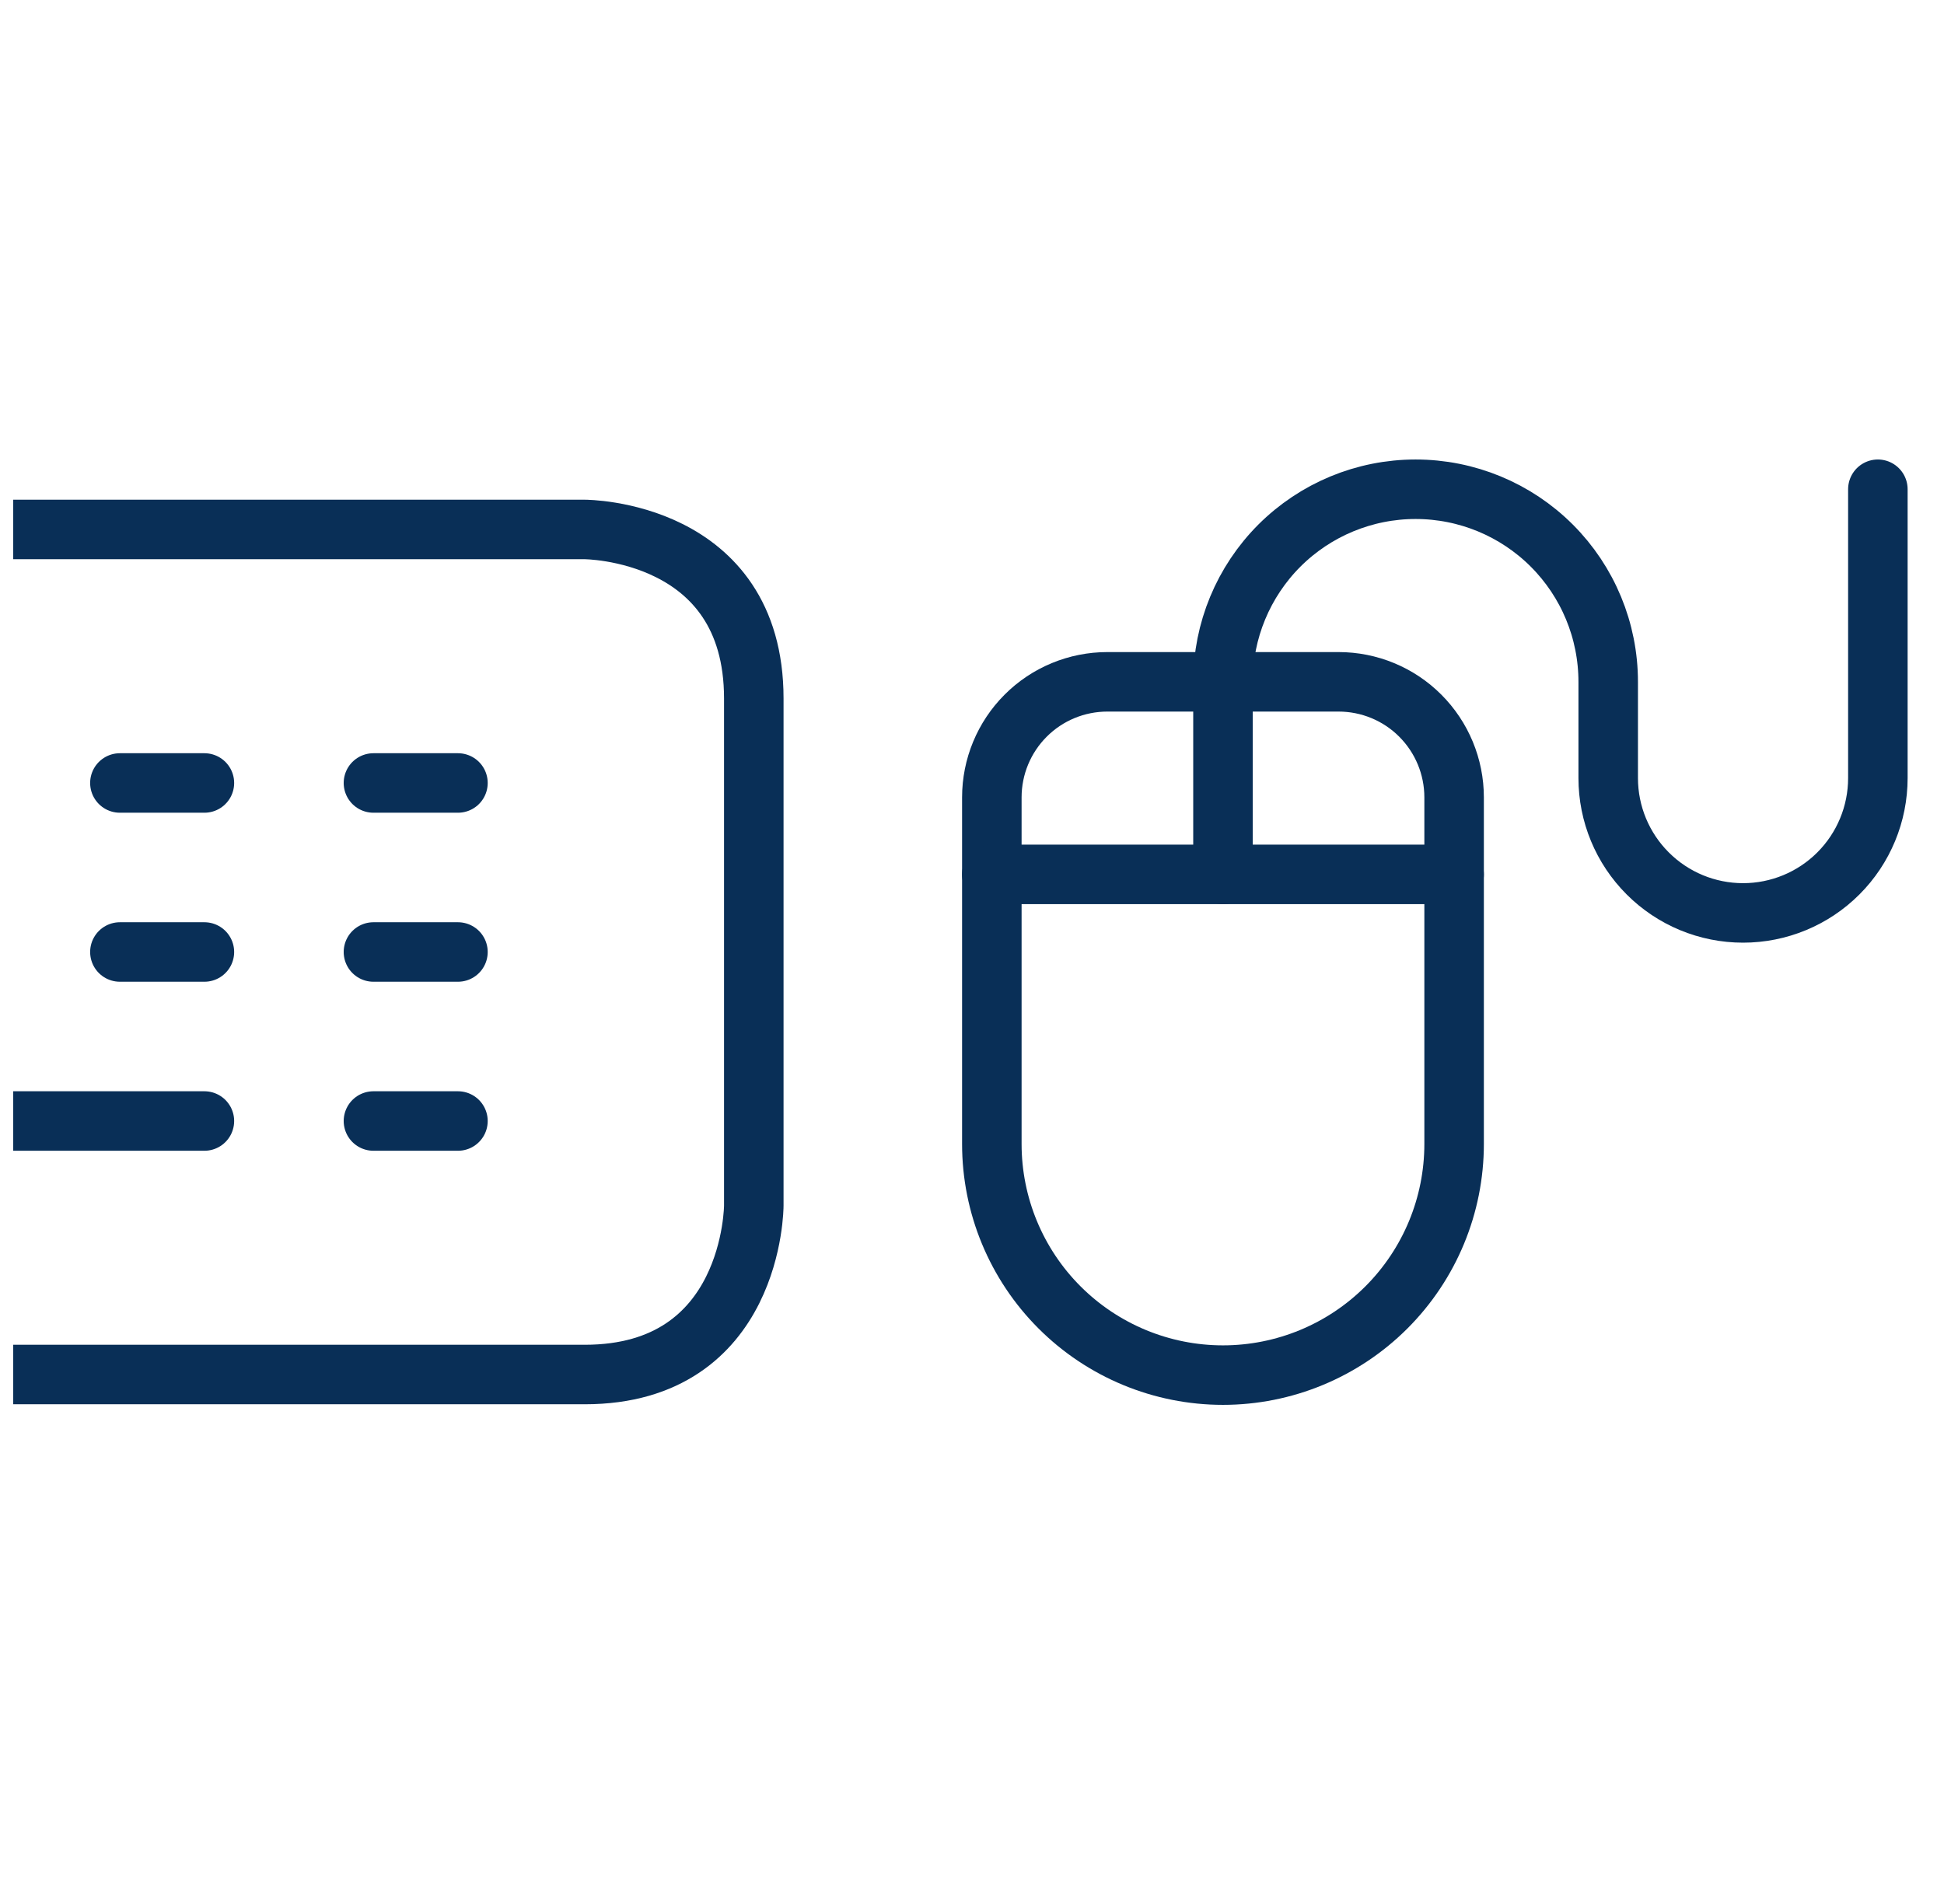 <svg width="49" height="48" viewBox="0 0 49 48" fill="none" xmlns="http://www.w3.org/2000/svg">
<g id="Keyboard-Wireless--Streamline-Streamline--3.0 1" clip-path="url(#clip0_5689_11267)">
<g id="Group 9">
<path id="Vector" d="M-25.739 13.348H14.739C14.739 13.348 19 13.348 19 17.609V30.391C19 30.391 19 34.652 14.739 34.652H-25.739C-25.739 34.652 -30 34.652 -30 30.391V17.609C-30 17.609 -30 13.348 -25.739 13.348Z" stroke="#092F57" stroke-width="1.5" stroke-linecap="round" stroke-linejoin="round"/>
<path id="Vector_2" d="M3.022 24H5.152" stroke="#092F57" stroke-width="1.5" stroke-linecap="round" stroke-linejoin="round"/>
<path id="Vector_3" d="M9.413 24H11.543" stroke="#092F57" stroke-width="1.5" stroke-linecap="round" stroke-linejoin="round"/>
<path id="Vector_4" d="M3.022 19.739H5.152" stroke="#092F57" stroke-width="1.5" stroke-linecap="round" stroke-linejoin="round"/>
<path id="Vector_5" d="M9.413 19.739H11.543" stroke="#092F57" stroke-width="1.5" stroke-linecap="round" stroke-linejoin="round"/>
<path id="Vector_6" d="M-16.152 28.261H5.152" stroke="#092F57" stroke-width="1.5" stroke-linecap="round" stroke-linejoin="round"/>
<path id="Vector_7" d="M9.413 28.261H11.543" stroke="#092F57" stroke-width="1.5" stroke-linecap="round" stroke-linejoin="round"/>
</g>
<g id="Group 10">
<path id="Vector_8" d="M36.652 28.841C36.652 30.386 36.038 31.868 34.946 32.96C33.853 34.053 32.371 34.667 30.826 34.667C29.281 34.667 27.799 34.053 26.706 32.96C25.614 31.868 25 30.386 25 28.841V20.102C25 19.329 25.307 18.588 25.853 18.042C26.399 17.495 27.14 17.189 27.913 17.189H33.739C34.512 17.189 35.253 17.495 35.799 18.042C36.345 18.588 36.652 19.329 36.652 20.102V28.841Z" stroke="#092F57" stroke-width="1.5" stroke-linecap="round" stroke-linejoin="round"/>
<path id="Vector_9" d="M25 22.044H36.652" stroke="#092F57" stroke-width="1.5" stroke-linecap="round" stroke-linejoin="round"/>
<path id="Vector_10" d="M30.826 22.044V17.189C30.826 15.901 31.338 14.666 32.248 13.755C33.159 12.845 34.394 12.334 35.681 12.334C36.969 12.334 38.204 12.845 39.114 13.755C40.025 14.666 40.536 15.901 40.536 17.189V19.616C40.536 20.517 40.894 21.382 41.532 22.019C42.169 22.657 43.033 23.015 43.935 23.015C44.836 23.015 45.701 22.657 46.338 22.019C46.975 21.382 47.333 20.517 47.333 19.616V12.334" stroke="#092F57" stroke-width="1.5" stroke-linecap="round" stroke-linejoin="round"/>
</g>
</g>
<defs>
<clipPath id="clip0_5689_11267">
<rect width="48" height="48" fill="white" transform="translate(0.333)"/>
</clipPath>
</defs>
</svg>
